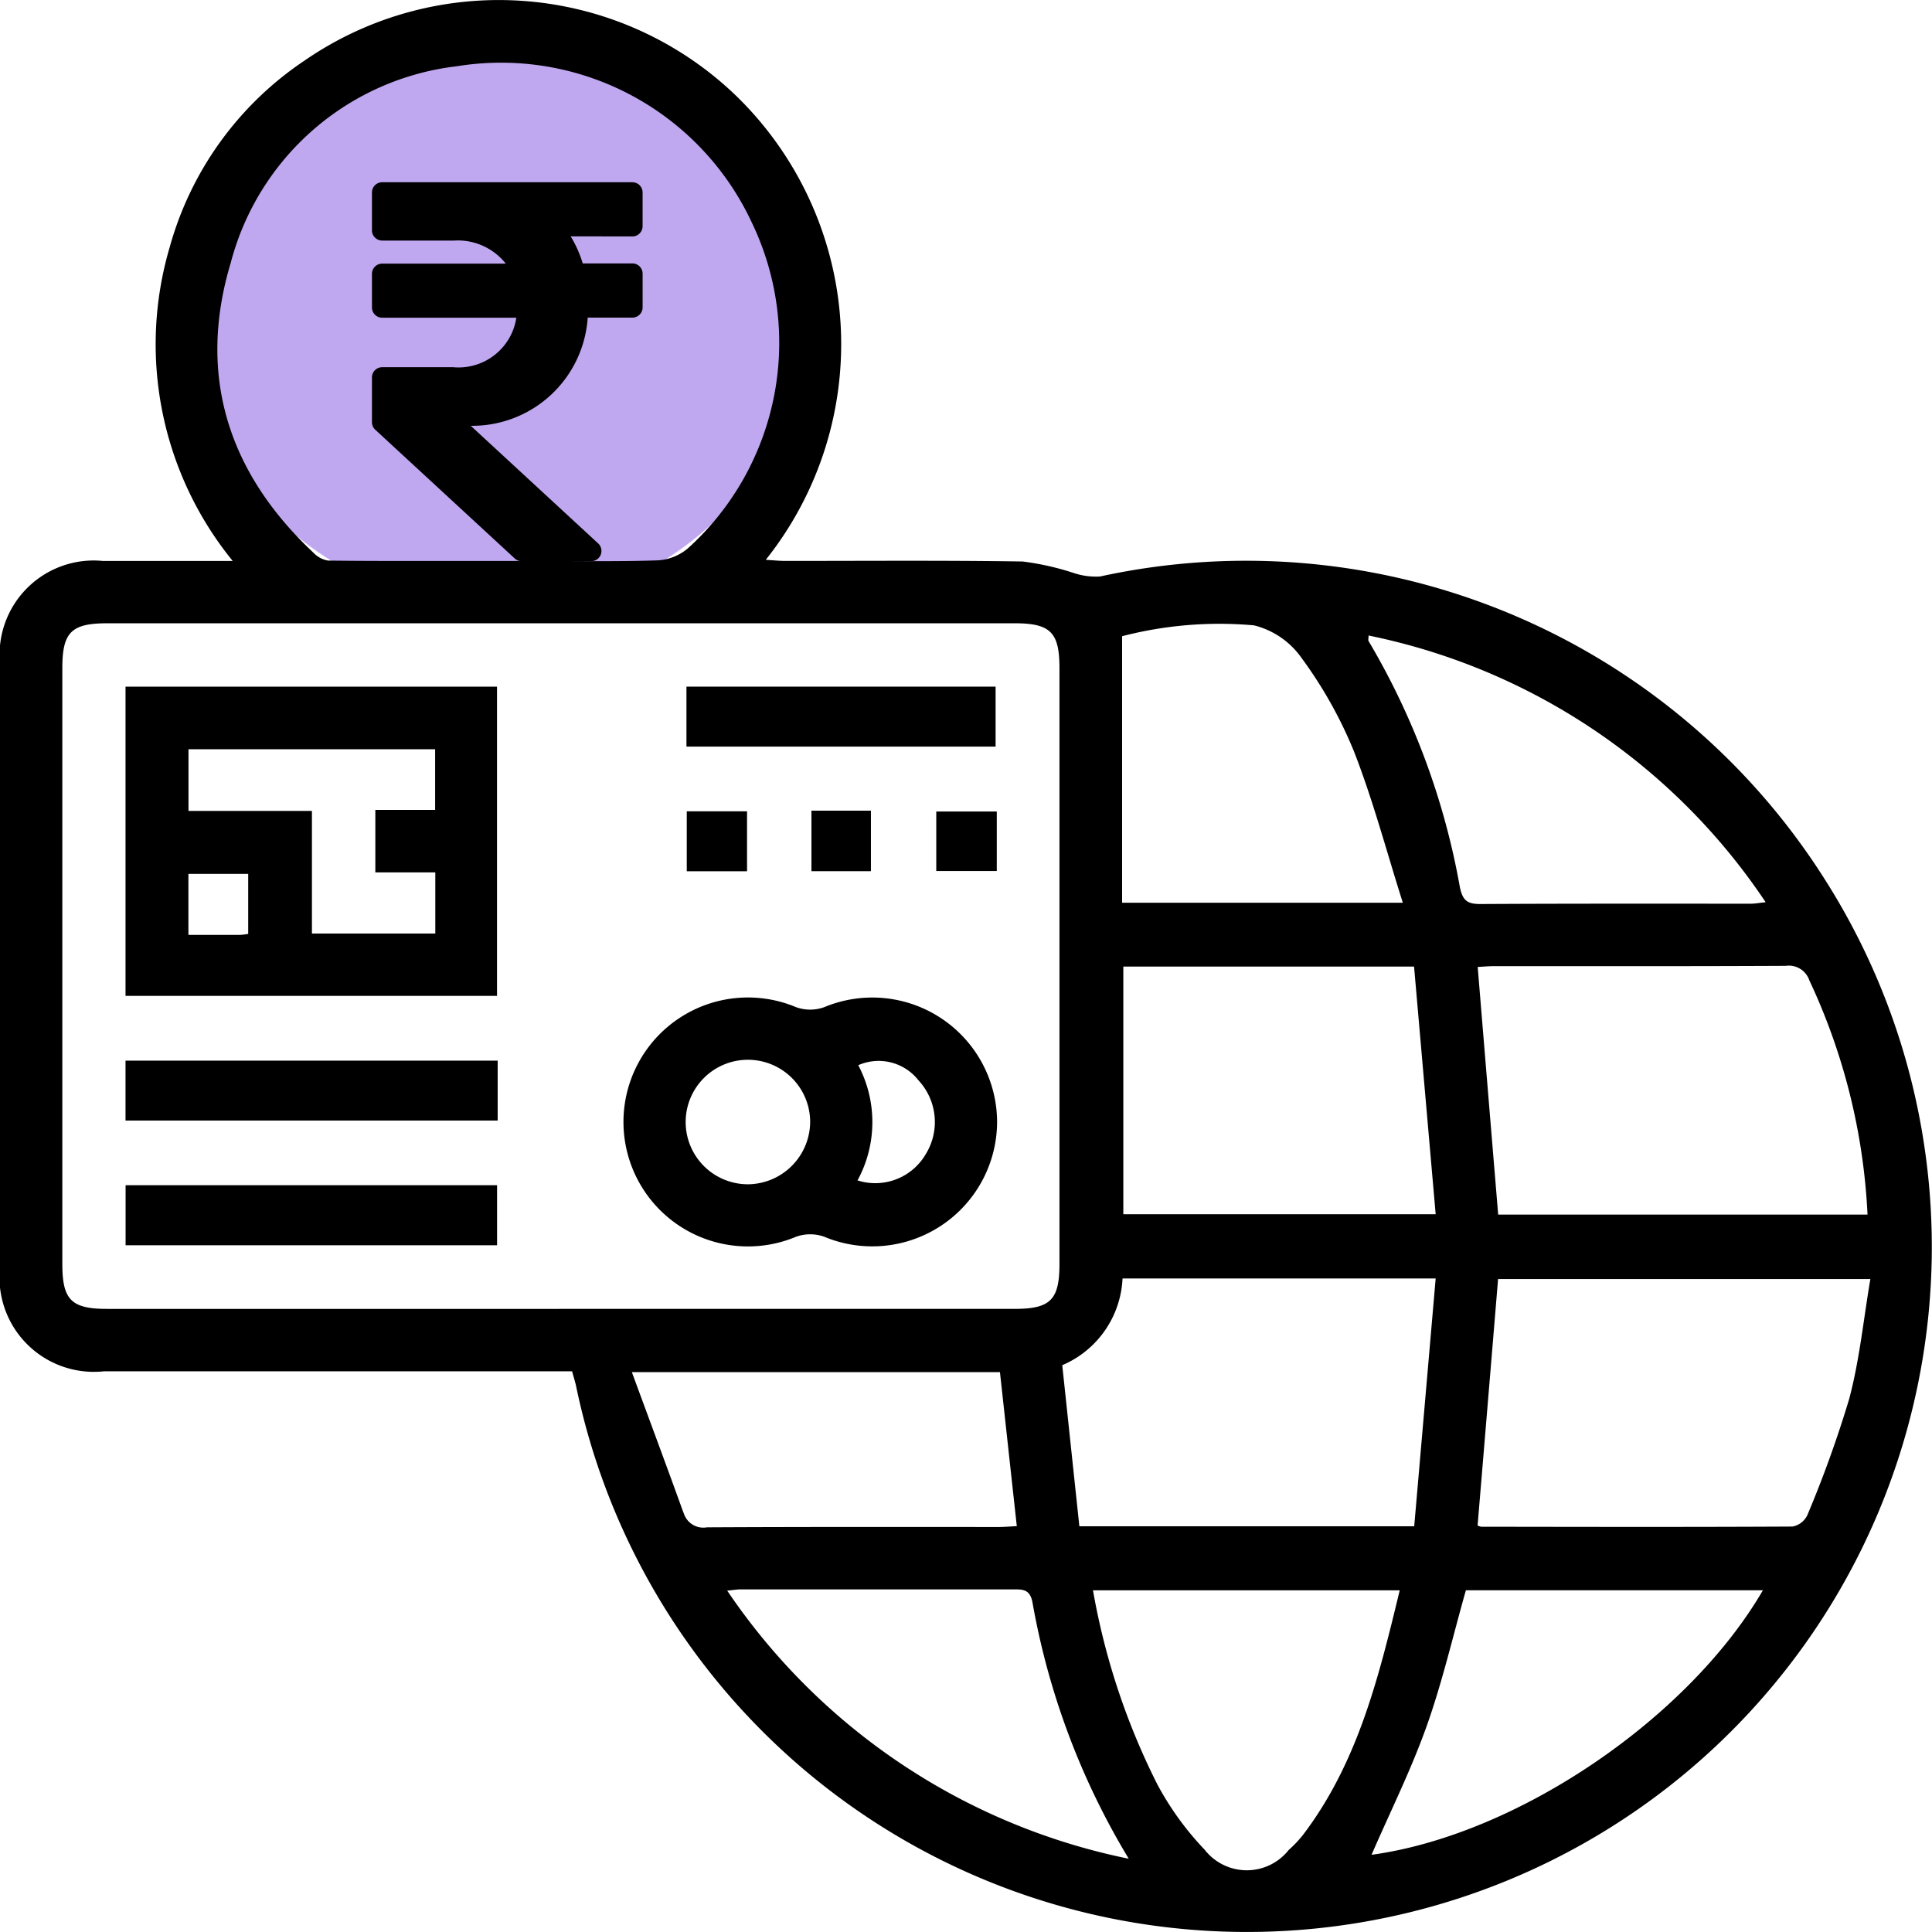 <svg xmlns="http://www.w3.org/2000/svg" xmlns:xlink="http://www.w3.org/1999/xlink" width="75.45" height="75.448" viewBox="0 0 75.45 75.448">
  <defs>
    <clipPath id="clip-path">
      <rect id="Rectangle_5121" data-name="Rectangle 5121" width="75.45" height="75.448" fill="none"/>
    </clipPath>
  </defs>
  <g id="Group_7143" data-name="Group 7143" transform="translate(-269.578 -2948.278)">
    <ellipse id="Ellipse_743" data-name="Ellipse 743" cx="12" cy="11.5" rx="12" ry="11.5" transform="translate(277 2949)" fill="#c0a8f1"/>
    <g id="Group_7142" data-name="Group 7142" transform="translate(269.578 2948.278)">
      <g id="Group_7141" data-name="Group 7141" clip-path="url(#clip-path)">
        <path id="Path_23474" data-name="Path 23474" d="M24.125,131.974H38.633V144.05H24.125Zm12.091,4.812v-2.368H26.584v2.408h4.821v4.789h4.818v-2.387H33.881v-2.442Zm-7.3,4.842v-2.343H26.581v2.383c.711,0,1.365,0,2.02,0a2.879,2.879,0,0,0,.315-.038" transform="translate(-19.223 -105.158)"/>
        <path id="Path_23475" data-name="Path 23475" d="M134.384,196.574a4.873,4.873,0,0,1-6.745,4.487,1.627,1.627,0,0,0-1.109,0,4.861,4.861,0,1,1,0-8.969,1.622,1.622,0,0,0,1.108,0,4.873,4.873,0,0,1,6.746,4.486m-7.3-.011a2.431,2.431,0,1,0-2.4,2.443,2.451,2.451,0,0,0,2.4-2.443m1.849,2.292a2.281,2.281,0,0,0,2.664-1.023,2.392,2.392,0,0,0-.281-2.883,1.976,1.976,0,0,0-2.353-.593,4.763,4.763,0,0,1-.03,4.5" transform="translate(-95.445 -152.761)"/>
        <rect id="Rectangle_5115" data-name="Rectangle 5115" width="14.534" height="2.34" transform="translate(4.902 41.421)"/>
        <rect id="Rectangle_5116" data-name="Rectangle 5116" width="14.507" height="2.345" transform="translate(4.905 46.286)"/>
        <rect id="Rectangle_5117" data-name="Rectangle 5117" width="12.073" height="2.342" transform="translate(26.808 26.815)"/>
        <rect id="Rectangle_5118" data-name="Rectangle 5118" width="2.354" height="2.341" transform="translate(26.82 31.684)"/>
        <rect id="Rectangle_5119" data-name="Rectangle 5119" width="2.323" height="2.363" transform="translate(31.689 31.659)"/>
        <rect id="Rectangle_5120" data-name="Rectangle 5120" width="2.363" height="2.323" transform="translate(36.564 31.692)"/>
        <path id="Path_23476" data-name="Path 23476" d="M71.228,34.286A26.754,26.754,0,0,0,42.957,22.515a2.748,2.748,0,0,1-1.05-.145,10.615,10.615,0,0,0-1.971-.441c-3.092-.048-6.185-.021-9.277-.023-.235,0-.47-.026-.754-.042A13.516,13.516,0,0,0,28.748,3.742,13.356,13.356,0,0,0,11.9,2.362,12.915,12.915,0,0,0,6.623,9.669,13.4,13.4,0,0,0,9.088,21.908c-1.777,0-3.422,0-5.067,0A3.676,3.676,0,0,0,0,25.919Q0,37.707,0,49.5a3.686,3.686,0,0,0,4.054,4.055q8.707,0,17.414,0h.874c.07.26.126.428.161.6A26.751,26.751,0,1,0,71.228,34.286m-.572,3.992a24.212,24.212,0,0,1,2.276,9.155H58.508c-.266-3.2-.532-6.415-.8-9.67.2-.01.418-.031.64-.031,3.8,0,7.6.007,11.393-.012a.843.843,0,0,1,.916.559M53.443,24.819A24.532,24.532,0,0,1,68.954,35.235c-.26.027-.421.058-.581.058-3.522,0-7.045-.007-10.568.013-.5,0-.682-.138-.79-.644a28.685,28.685,0,0,0-3.569-9.627c-.021-.033,0-.092,0-.216m2.623,22.6h-12.2V37.749H55.223c.279,3.2.559,6.407.844,9.672M43.821,24.847a15.146,15.146,0,0,1,5.152-.424,3.221,3.221,0,0,1,1.869,1.291,16.925,16.925,0,0,1,2.03,3.621c.744,1.9,1.266,3.881,1.912,5.92H43.821Zm.016,25.082h12.23l-.838,9.677H42.152l-.668-6.29a3.874,3.874,0,0,0,2.354-3.387M9.012,10.261a10.373,10.373,0,0,1,8.832-7.673,10.8,10.8,0,0,1,11.514,6.1,10.821,10.821,0,0,1-2.49,12.724,2,2,0,0,1-1.189.473c-1.639.053-3.28.022-4.99.022v0H17.741c-1.677,0-3.3.007-4.929-.014a1.014,1.014,0,0,1-.576-.312C8.9,18.455,7.694,14.638,9.012,10.261M21.829,51.117H4.184c-1.4,0-1.749-.354-1.75-1.75q0-11.637,0-23.275c0-1.4.354-1.75,1.75-1.75H39.625c1.4,0,1.75.354,1.75,1.749q0,11.638,0,23.275c0,1.4-.356,1.75-1.75,1.75h-17.8m4.866,7.961c-.648-1.8-1.316-3.589-2.015-5.49H39.051c.22,2.012.436,3.99.658,6.014-.257.013-.48.033-.7.033-3.8,0-7.6-.008-11.4.013a.8.8,0,0,1-.912-.57m1.7,3.043c.254-.024.39-.049.527-.049q5.315,0,10.63,0c.369,0,.659-.018.763.485a29.113,29.113,0,0,0,3.764,10.034A24.92,24.92,0,0,1,28.4,62.121M50.324,72.252a2.086,2.086,0,0,1-3.277-.013,11.626,11.626,0,0,1-1.855-2.563,27.242,27.242,0,0,1-2.508-7.569H54.663c-.818,3.388-1.631,6.719-3.767,9.538a4.574,4.574,0,0,1-.573.606m3.24.186c.7-1.623,1.528-3.277,2.145-5.006s1.032-3.537,1.539-5.326h11.6c-2.914,5.007-9.588,9.55-15.282,10.331M70.575,59.185a.8.8,0,0,1-.577.432c-4.051.022-8.1.012-12.153.007a.473.473,0,0,1-.141-.049c.269-3.222.534-6.4.8-9.624H73.043c-.269,1.581-.423,3.163-.826,4.678a44.92,44.92,0,0,1-1.641,4.556" transform="translate(0 -0.001)"/>
      </g>
    </g>
    <path id="Icon_awesome-rupee-sign" data-name="Icon awesome-rupee-sign" d="M10.169,4.363a.4.4,0,0,0,.4-.4V2.646a.4.4,0,0,0-.4-.4H.4a.4.4,0,0,0-.4.4V4.124a.4.4,0,0,0,.4.4H3.212a2.382,2.382,0,0,1,2.013.9H.4a.4.4,0,0,0-.4.4V7.137a.4.4,0,0,0,.4.4H5.638A2.282,2.282,0,0,1,3.17,9.469H.4a.4.4,0,0,0-.4.4v1.75a.4.4,0,0,0,.127.291l5.45,5.03a.4.4,0,0,0,.269.105H8.572a.4.4,0,0,0,.269-.687l-4.982-4.6A4.523,4.523,0,0,0,8.426,7.533h1.744a.4.4,0,0,0,.4-.4V5.816a.4.4,0,0,0-.4-.4H8.231a4.523,4.523,0,0,0-.471-1.057Z" transform="translate(284.104 2953.149)"/>
  </g>
</svg>

